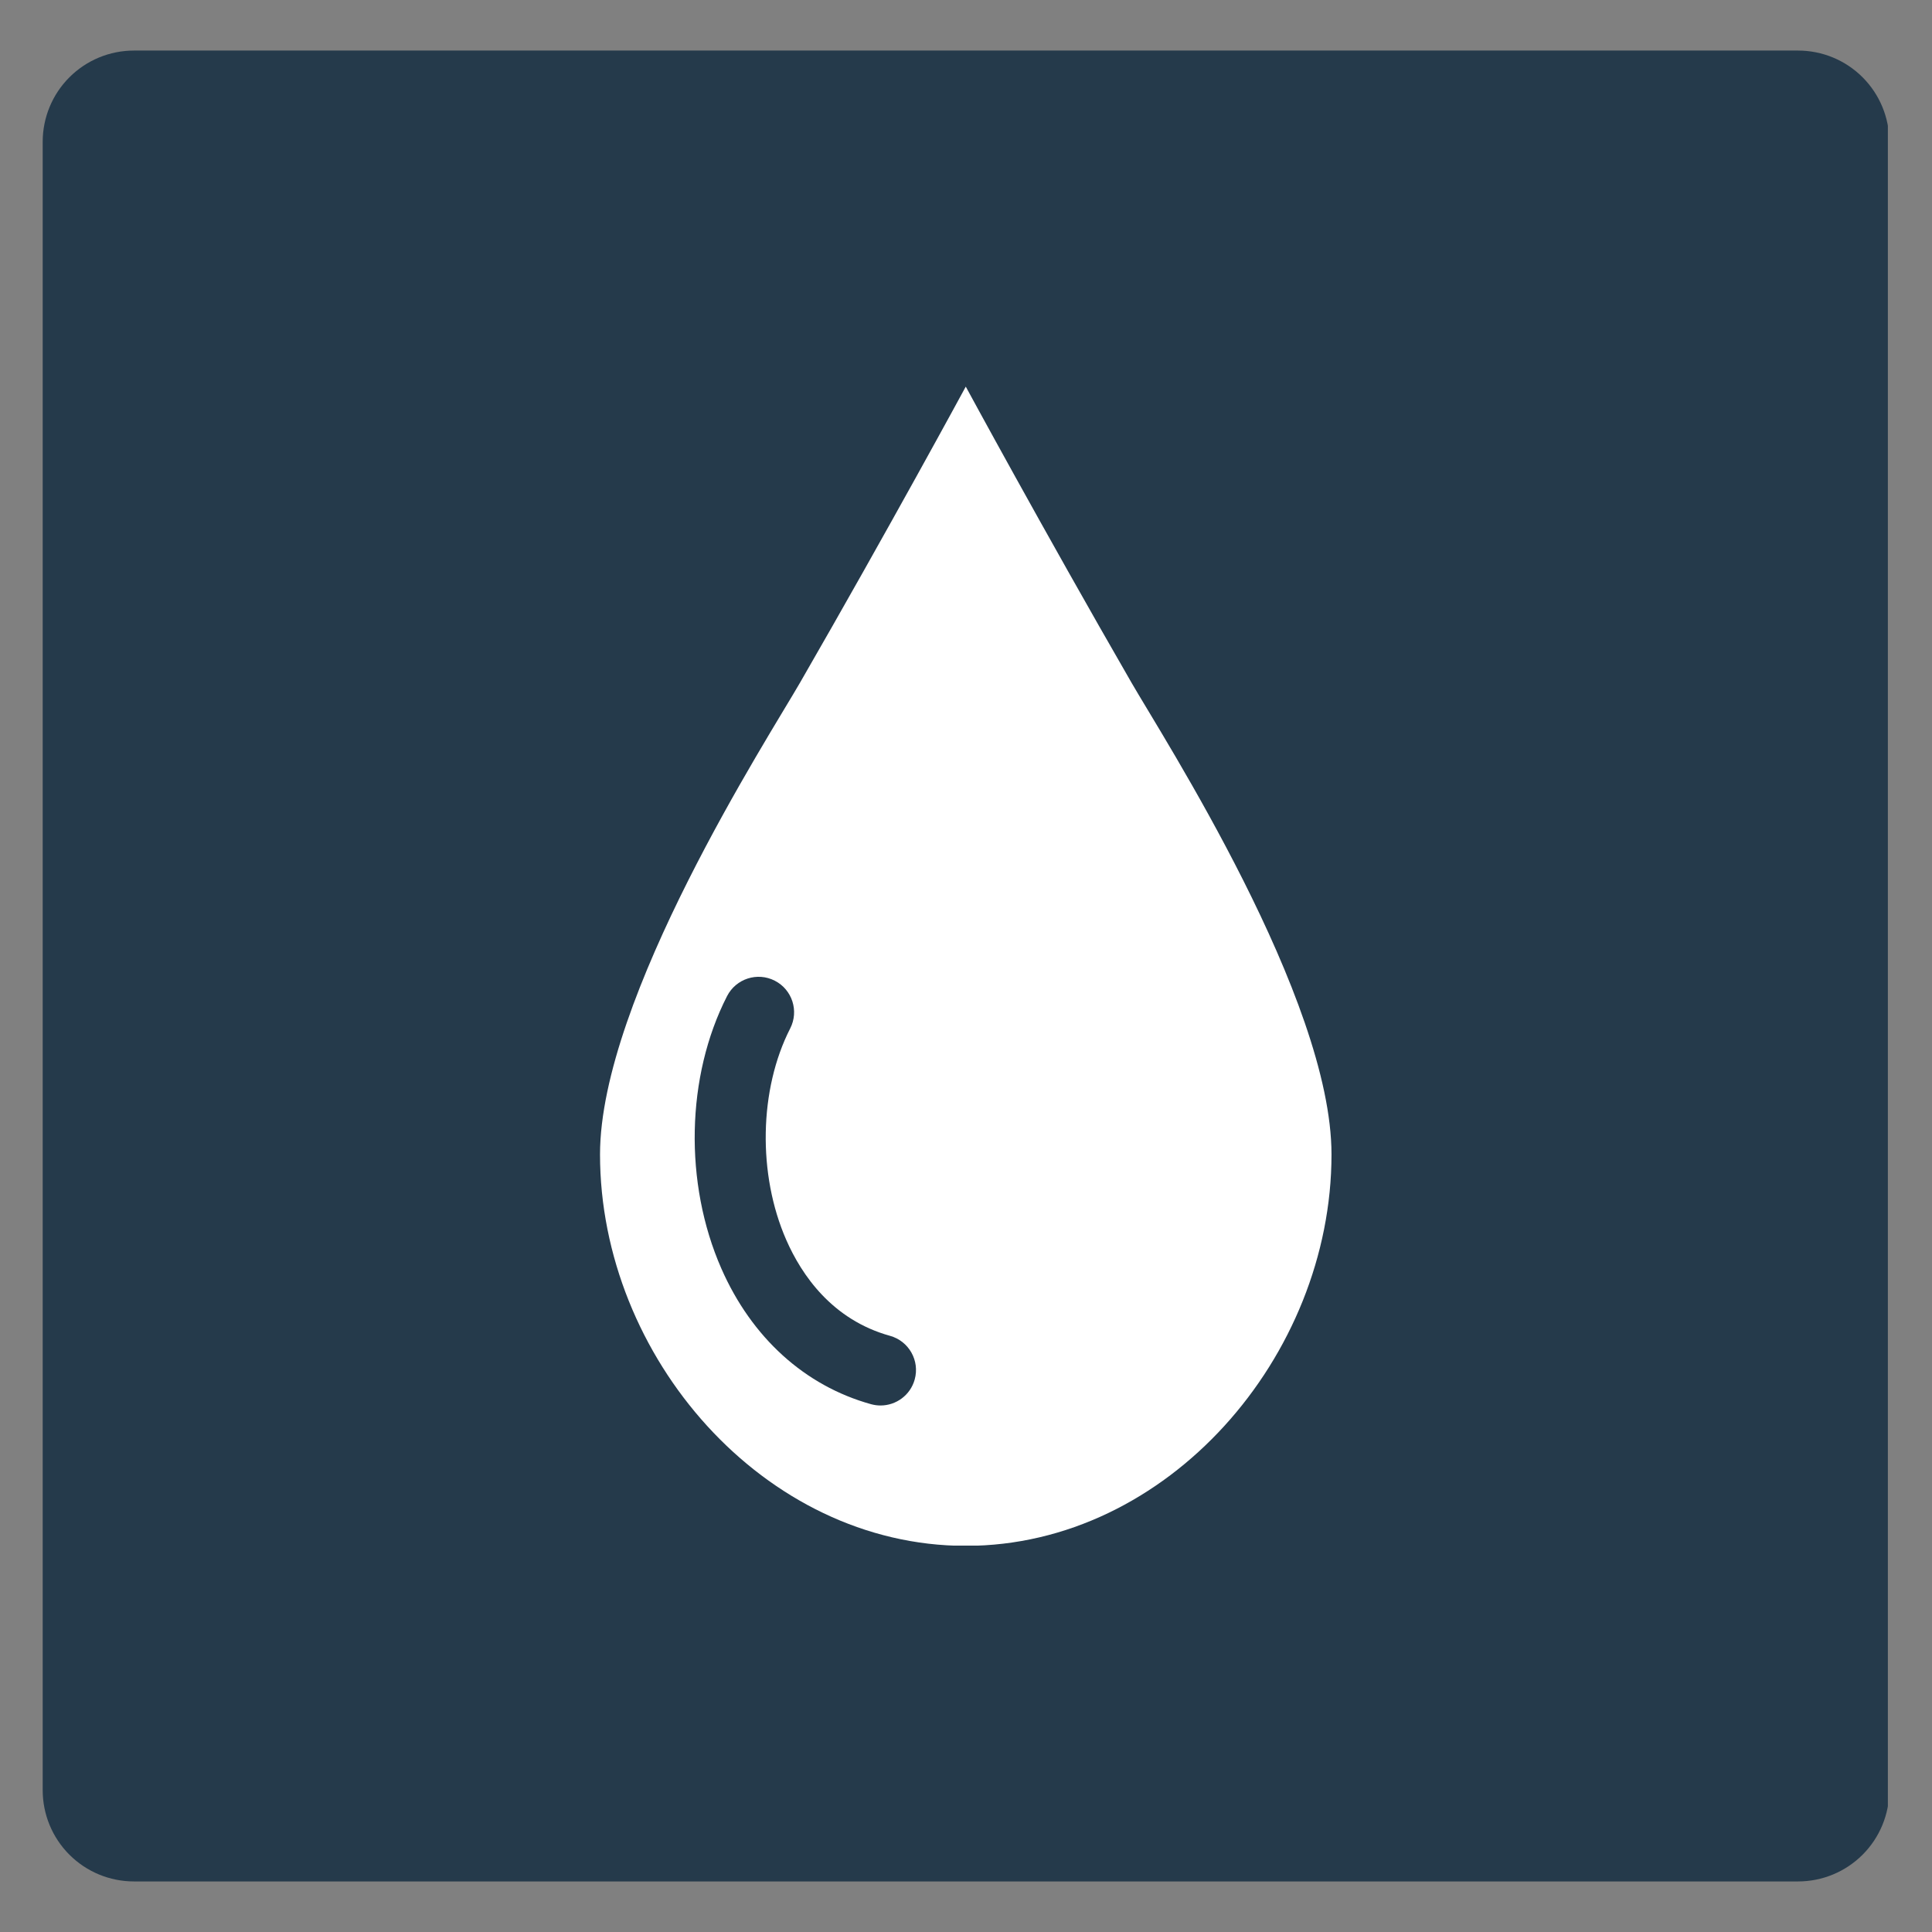 <svg version="1.0" preserveAspectRatio="xMidYMid meet" height="1080" viewBox="0 0 810 810" zoomAndPan="magnify" width="1080" xmlns:xlink="http://www.w3.org/1999/xlink" xmlns="http://www.w3.org/2000/svg"><rect x="0" y="0" width="810" height="810" fill="#808080" stroke="none"/><defs><clipPath id="f3d3b3242c"><path clip-rule="nonzero" d="M 17.898 21.199 L 793 21.199 L 793 788.801 L 17.898 788.801 Z M 17.898 21.199"></path></clipPath><clipPath id="e63a33d5b5"><path clip-rule="nonzero" d="M 56.148 21.199 L 753.852 21.199 C 763.996 21.199 773.723 25.227 780.898 32.402 C 788.07 39.574 792.102 49.305 792.102 59.449 L 792.102 750.551 C 792.102 760.695 788.07 770.426 780.898 777.598 C 773.723 784.773 763.996 788.801 753.852 788.801 L 56.148 788.801 C 46.004 788.801 36.277 784.773 29.102 777.598 C 21.93 770.426 17.898 760.695 17.898 750.551 L 17.898 59.449 C 17.898 49.305 21.93 39.574 29.102 32.402 C 36.277 25.227 46.004 21.199 56.148 21.199 Z M 56.148 21.199"></path></clipPath><clipPath id="71019a1405"><path clip-rule="nonzero" d="M 0.898 0.199 L 775 0.199 L 775 767.801 L 0.898 767.801 Z M 0.898 0.199"></path></clipPath><clipPath id="26c0e56db8"><path clip-rule="nonzero" d="M 39.148 0.199 L 736.852 0.199 C 746.996 0.199 756.723 4.227 763.898 11.402 C 771.07 18.574 775.102 28.305 775.102 38.449 L 775.102 729.551 C 775.102 739.695 771.07 749.426 763.898 756.598 C 756.723 763.773 746.996 767.801 736.852 767.801 L 39.148 767.801 C 29.004 767.801 19.277 763.773 12.102 756.598 C 4.93 749.426 0.898 739.695 0.898 729.551 L 0.898 38.449 C 0.898 28.305 4.93 18.574 12.102 11.402 C 19.277 4.227 29.004 0.199 39.148 0.199 Z M 39.148 0.199"></path></clipPath><clipPath id="94e4df1648"><rect height="768" y="0" width="776" x="0"></rect></clipPath><clipPath id="33c85009e9"><path clip-rule="nonzero" d="M 251.301 162 L 558.801 162 L 558.801 648 L 251.301 648 Z M 251.301 162"></path></clipPath></defs><g clip-path="url(#f3d3b3242c)"><g clip-path="url(#e63a33d5b5)"><g transform="matrix(1, 0, 0, 1, 17, 21)"><g clip-path="url(#94e4df1648)"><g clip-path="url(#71019a1405)"><g clip-path="url(#26c0e56db8)"><path fill-rule="nonzero" fill-opacity="1" d="M 0.898 0.199 L 774.5 0.199 L 774.5 767.801 L 0.898 767.801 Z M 0.898 0.199" fill="#253a4b"></path></g></g></g></g></g></g><g clip-path="url(#33c85009e9)"><path fill-rule="nonzero" fill-opacity="1" d="M 383.492 578.359 C 381.672 584.945 375.684 589.258 369.172 589.258 C 367.855 589.258 366.52 589.078 365.188 588.715 C 337.445 581.016 315.152 560.816 302.426 531.832 C 286.703 496.023 287.641 451.199 304.82 417.633 C 308.562 410.32 317.523 407.422 324.828 411.164 C 332.148 414.906 335.035 423.867 331.293 431.18 C 318.234 456.707 317.578 492.359 329.66 519.879 C 336.074 534.48 348.824 553.309 373.137 560.051 C 381.051 562.25 385.691 570.445 383.492 578.359 Z M 474.426 286.281 C 437.223 221.77 404.902 162.09 404.902 162.09 C 404.902 162.09 372.578 221.77 335.375 286.281 C 322.125 309.27 251.562 418.555 251.562 484.012 C 251.562 568.699 320.211 648.109 404.902 648.109 C 489.59 648.109 558.238 568.699 558.238 484.012 C 558.238 418.555 487.676 309.27 474.426 286.281" fill="#ffffff"></path></g></svg>